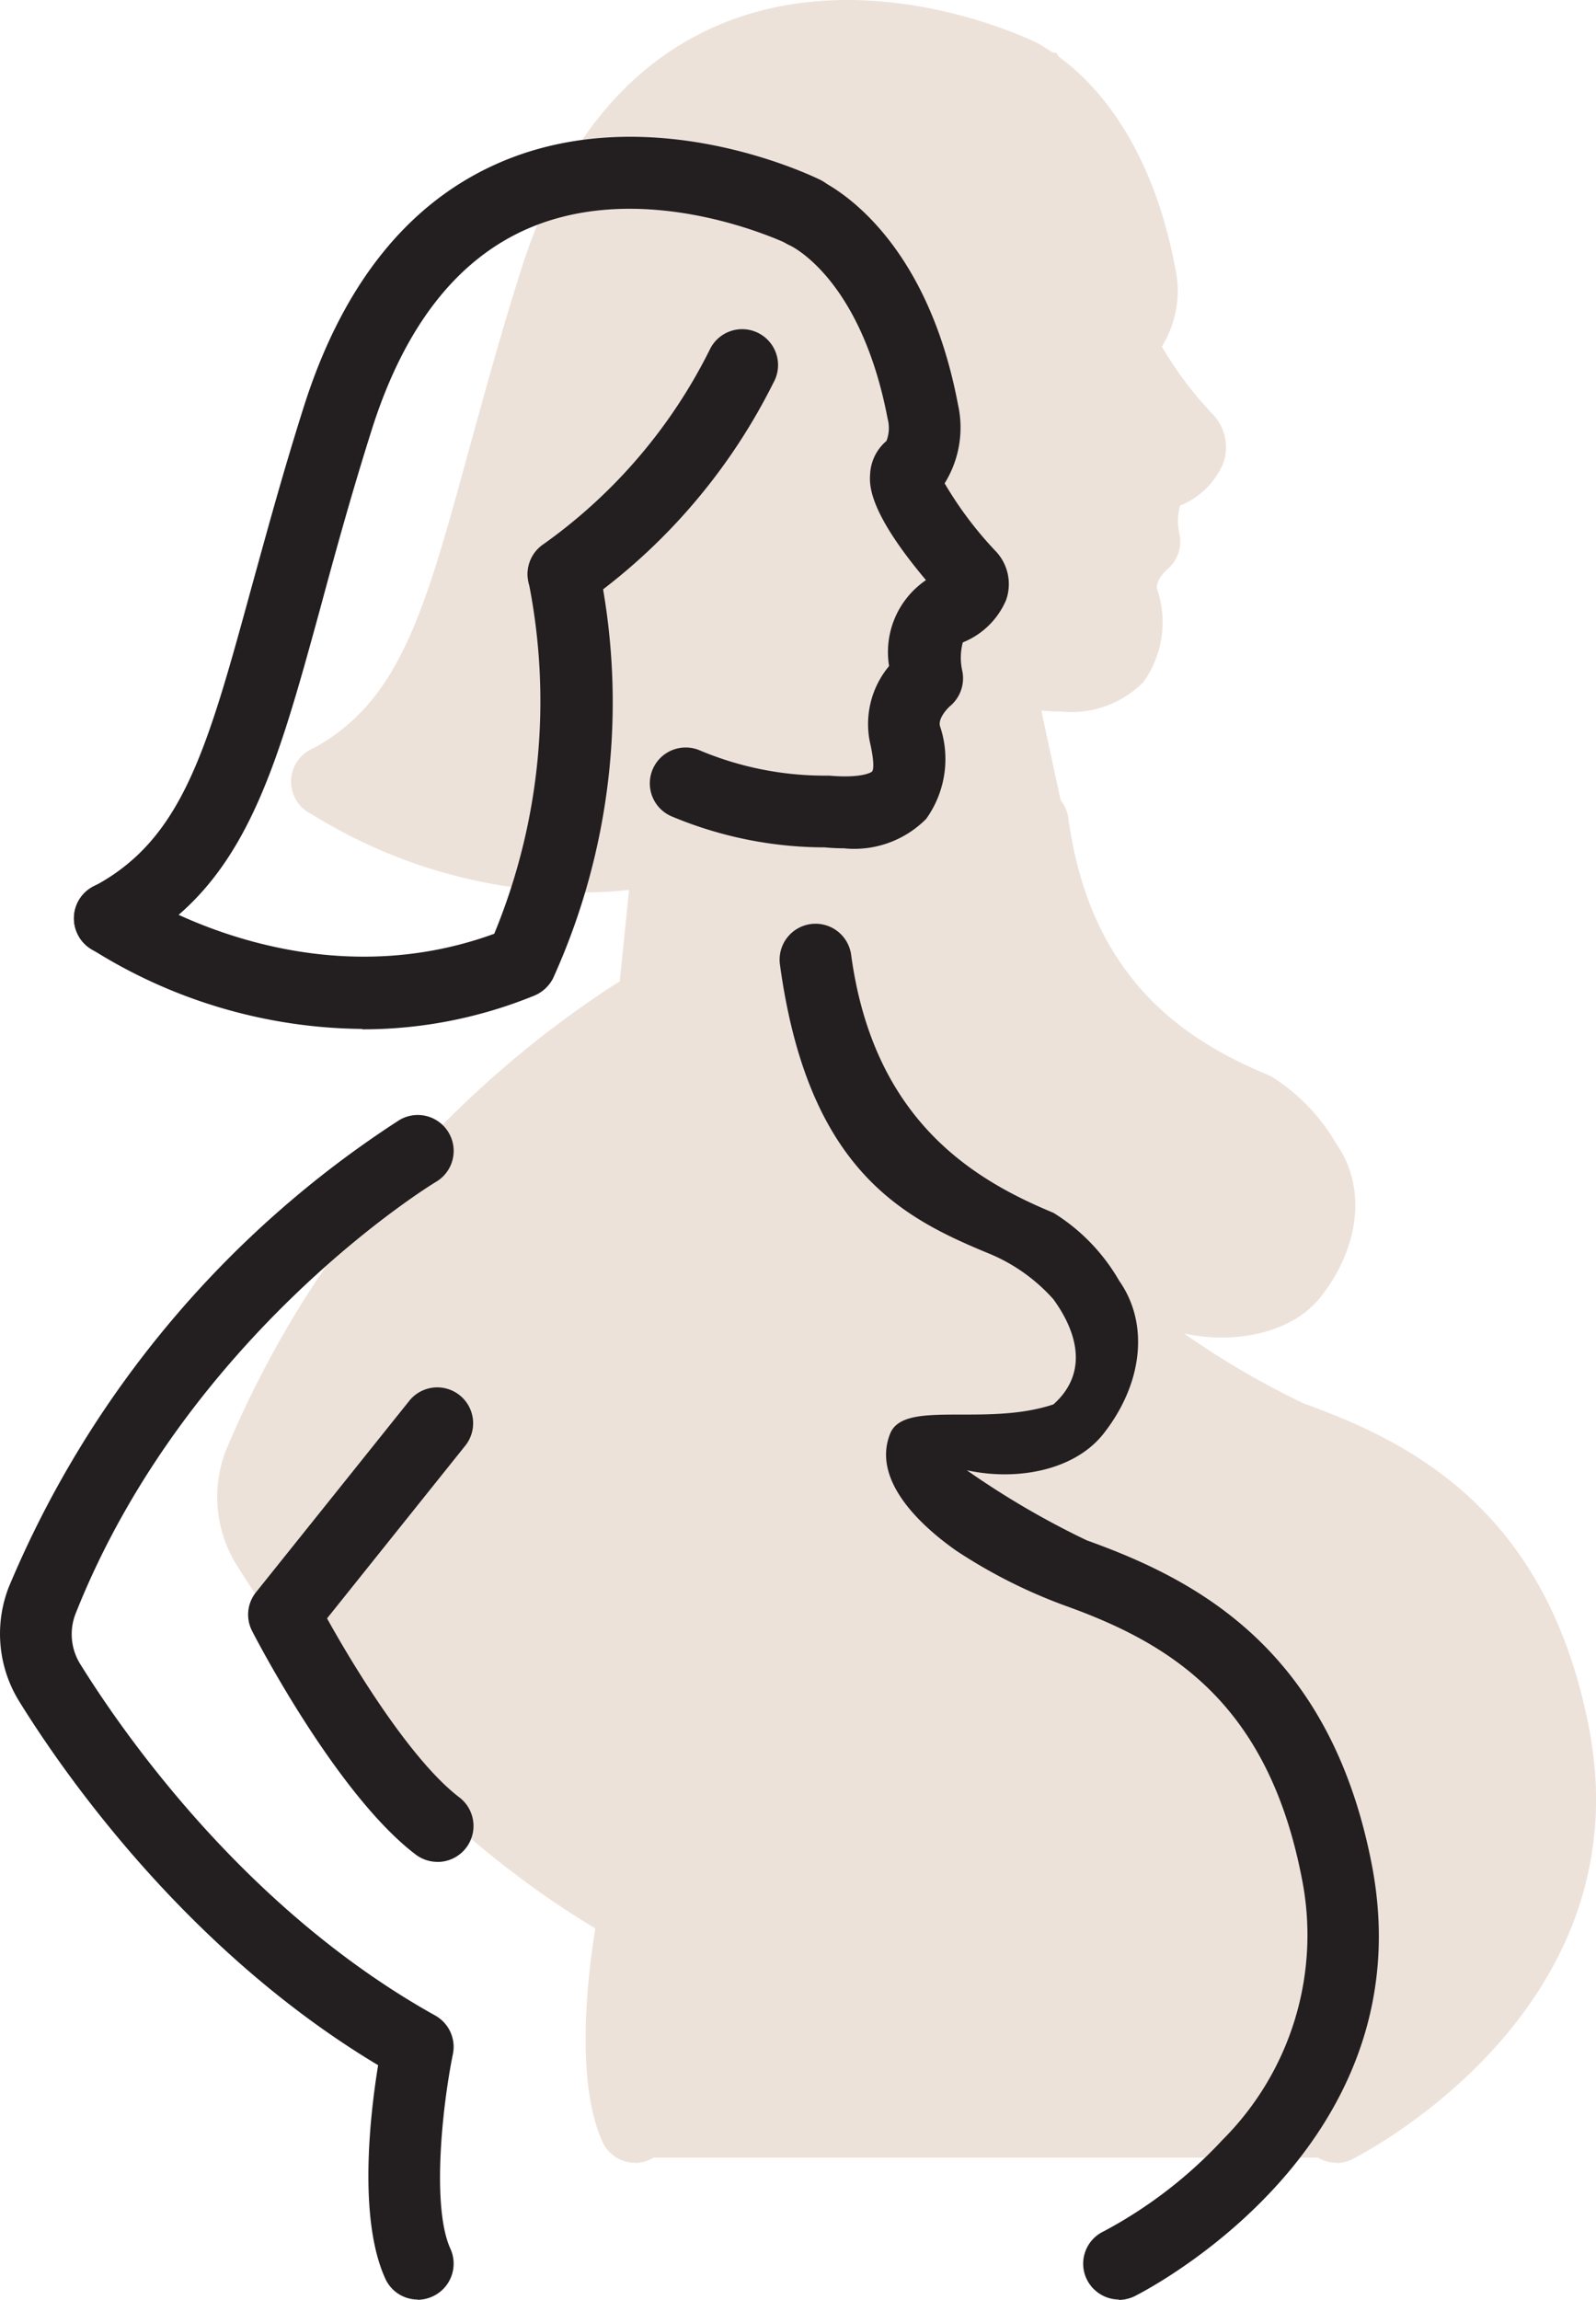 <svg xmlns="http://www.w3.org/2000/svg" width="66.132" height="95.248" viewBox="0 0 66.132 95.248">
  <g id="Group_3085" data-name="Group 3085" transform="translate(-1342.934 -1775.303)">
    <g id="Group_1634" data-name="Group 1634" transform="translate(-36.841 13.335)">
      <g id="Group_1633" data-name="Group 1633" transform="translate(1102.767 90.228)">
        <path id="Path_3423" data-name="Path 3423" d="M321.568,1701.242a8.437,8.437,0,0,1-.843-.039,16.433,16.433,0,0,1-6.3-1.265,1.486,1.486,0,1,1,1.137-2.745,13.366,13.366,0,0,0,5.147,1.039h.206c1.225.108,1.706-.1,1.774-.177.029-.039.127-.245-.1-1.235a3.749,3.749,0,0,1,.8-3.127,3.605,3.605,0,0,1,1.529-3.559c-2.421-2.872-2.343-3.97-2.314-4.4a1.912,1.912,0,0,1,.676-1.363,1.494,1.494,0,0,0,.049-.921c-1.1-5.764-3.951-7.137-4.068-7.186a1.5,1.5,0,0,1-.755-1.951,1.474,1.474,0,0,1,1.921-.784c.176.078,4.411,1.912,5.813,9.313a4.375,4.375,0,0,1-.549,3.284,15.365,15.365,0,0,0,2.147,2.843,1.982,1.982,0,0,1,.4,1.99,3.274,3.274,0,0,1-1.794,1.755,2.464,2.464,0,0,0-.02,1.186,1.506,1.506,0,0,1-.529,1.47h0s-.48.441-.4.8a4.252,4.252,0,0,1-.569,3.853,4.2,4.2,0,0,1-3.353,1.225Zm4.059-10.293Zm-.118-1.147Z" transform="translate(-0.541 -0.033)" fill="#ede2da"/>
        <path id="Path_3424" data-name="Path 3424" d="M333.028,1761.967a1.5,1.5,0,0,1-1.343-.843,1.481,1.481,0,0,1,.7-1.98h0a18.706,18.706,0,0,0,4.931-3.794,11.983,11.983,0,0,0,3.274-10.872c-1.412-7.215-5.417-9.669-9.74-11.227a21.649,21.649,0,0,1-4.573-2.3c-1.382-.97-3.529-2.88-2.735-4.85.578-1.422,3.948-.269,6.764-1.208,1.91-1.707.333-3.881,0-4.352a7.3,7.3,0,0,0-2.612-1.871c-3.6-1.48-7.554-3.441-8.72-11.99a1.489,1.489,0,1,1,2.951-.4c.931,6.853,5.068,9.307,8.382,10.679a8,8,0,0,1,2.725,2.816c1.255,1.784.971,4.269-.647,6.327-1.382,1.765-4.392,2.108-6.715,1.206-.8-.314.774-.059.608,0-.039.549-.48-.343,0,0a34.894,34.894,0,0,0,5.412,3.217c4.568,1.637,10.068,4.517,11.8,13.389,2.333,11.9-9.715,17.862-9.833,17.921a1.519,1.519,0,0,1-.647.147Z" transform="translate(-0.648 -0.654)" fill="#ede2da"/>
        <path id="Path_3425" data-name="Path 3425" d="M290.62,1705.6a1.466,1.466,0,0,1-1.314-.794,1.483,1.483,0,0,1,.627-2.01c3.7-1.951,4.715-5.666,6.568-12.431.6-2.167,1.265-4.627,2.137-7.382,1.618-5.147,4.382-8.578,8.205-10.205,6.255-2.657,12.931.608,13.215.745a1.488,1.488,0,0,1-1.323,2.667c-.088-.039-5.784-2.784-10.744-.667-2.98,1.274-5.166,4.078-6.519,8.352-.853,2.7-1.52,5.127-2.1,7.274-1.931,7.058-3.215,11.725-8.049,14.274a1.5,1.5,0,0,1-.7.177Z" transform="translate(-0.061)" fill="#ede2da"/>
        <path id="Path_3426" data-name="Path 3426" d="M309.79,1691.507a1.494,1.494,0,0,1-.823-2.735,21.781,21.781,0,0,0,6.9-8.078,1.487,1.487,0,1,1,2.627,1.392,24.617,24.617,0,0,1-7.872,9.156,1.505,1.505,0,0,1-.823.255Z" transform="translate(-0.438 -0.161)" fill="#ede2da"/>
        <path id="Path_3427" data-name="Path 3427" d="M301.07,1709.023a21.345,21.345,0,0,1-11.3-3.363,1.486,1.486,0,1,1,1.7-2.441c.088.059,7.088,4.774,15.078,1.863a25.21,25.21,0,0,0,1.422-14.578,1.488,1.488,0,1,1,2.912-.618,27.64,27.64,0,0,1-1.9,17.048,1.533,1.533,0,0,1-.765.706,18.8,18.8,0,0,1-7.127,1.4Z" transform="translate(-0.061 -0.334)" fill="#ede2da"/>
        <path id="Path_3428" data-name="Path 3428" d="M303.323,1762.126a1.476,1.476,0,0,1-1.353-.873c-1.127-2.48-.627-6.794-.294-8.833-7.911-4.735-13.009-12.058-14.872-15.068a5.322,5.322,0,0,1-.431-4.735,42.564,42.564,0,0,1,16.185-19.342,1.488,1.488,0,1,1,1.52,2.559c-.108.059-10.333,6.274-14.94,17.891a2.338,2.338,0,0,0,.186,2.068c1.814,2.921,6.882,10.205,14.715,14.568a1.488,1.488,0,0,1,.735,1.6c-.451,2.216-.882,6.362-.1,8.068a1.493,1.493,0,0,1-.745,1.97,1.528,1.528,0,0,1-.618.137Z" transform="translate(0 -0.813)" fill="#ede2da"/>
        <path id="Path_3429" data-name="Path 3429" d="M304.343,1744.225a1.492,1.492,0,0,1-.9-.3c-3.274-2.48-6.647-8.99-6.784-9.264a1.479,1.479,0,0,1,.167-1.608l6.362-7.941a1.486,1.486,0,0,1,2.323,1.853l-5.745,7.176c1.167,2.108,3.519,5.921,5.48,7.411a1.49,1.49,0,0,1-.9,2.676Z" transform="translate(-0.206 -1.039)" fill="#ede2da"/>
      </g>
      <path id="Path_3486" data-name="Path 3486" d="M3396.492,1797.36l-.666,6.545-9.651,8.763-6.323,10.205.887,3.661,9.984,11.536,5.1,2.884.666,9.873h29.063l6.1-5.99,3.106-6.766-1.442-8.32-3.883-5.214-8.985-4.326-4.1-3.882h5.657l2.551-2.884v-2.773l-1.442-2-3.217-1.775-4.881-3.439-2.995-13.866h4.326l-.555-3.439,3.106-6.1-2.551-3.993,1-4.215-4.1-7.21-12.646-1.22-5.879,4.881-6.212,20.189-4.548,5.99,5.435,2.884Z" transform="translate(-1990)" fill="#ede2da" stroke="#ede2da" stroke-width="1"/>
    </g>
    <g id="Group_1632" data-name="Group 1632" transform="translate(1056.926 109.228)">
      <path id="Path_3423-2" data-name="Path 3423" d="M321.568,1701.242a8.437,8.437,0,0,1-.843-.039,16.433,16.433,0,0,1-6.3-1.265,1.486,1.486,0,1,1,1.137-2.745,13.366,13.366,0,0,0,5.147,1.039h.206c1.225.108,1.706-.1,1.774-.177.029-.039.127-.245-.1-1.235a3.749,3.749,0,0,1,.8-3.127,3.605,3.605,0,0,1,1.529-3.559c-2.421-2.872-2.343-3.97-2.314-4.4a1.912,1.912,0,0,1,.676-1.363,1.494,1.494,0,0,0,.049-.921c-1.1-5.764-3.951-7.137-4.068-7.186a1.5,1.5,0,0,1-.755-1.951,1.474,1.474,0,0,1,1.921-.784c.176.078,4.411,1.912,5.813,9.313a4.375,4.375,0,0,1-.549,3.284,15.365,15.365,0,0,0,2.147,2.843,1.982,1.982,0,0,1,.4,1.99,3.274,3.274,0,0,1-1.794,1.755,2.464,2.464,0,0,0-.02,1.186,1.506,1.506,0,0,1-.529,1.47h0s-.48.441-.4.8a4.252,4.252,0,0,1-.569,3.853,4.2,4.2,0,0,1-3.353,1.225Zm4.059-10.293Zm-.118-1.147Z" transform="translate(-0.541 -0.033)" fill="#231f20"/>
      <path id="Path_3424-2" data-name="Path 3424" d="M333.028,1761.967a1.5,1.5,0,0,1-1.343-.843,1.481,1.481,0,0,1,.7-1.98h0a18.706,18.706,0,0,0,4.931-3.794,11.983,11.983,0,0,0,3.274-10.872c-1.412-7.215-5.417-9.669-9.74-11.227a21.649,21.649,0,0,1-4.573-2.3c-1.382-.97-3.529-2.88-2.735-4.85.578-1.422,3.948-.269,6.764-1.208,1.91-1.707.333-3.881,0-4.352a7.3,7.3,0,0,0-2.612-1.871c-3.6-1.48-7.554-3.441-8.72-11.99a1.489,1.489,0,1,1,2.951-.4c.931,6.853,5.068,9.307,8.382,10.679a8,8,0,0,1,2.725,2.816c1.255,1.784.971,4.269-.647,6.327-1.382,1.765-4.392,2.108-6.715,1.206-.8-.314.774-.059.608,0-.039.549-.48-.343,0,0a34.894,34.894,0,0,0,5.412,3.217c4.568,1.637,10.068,4.517,11.8,13.389,2.333,11.9-9.715,17.862-9.833,17.921a1.519,1.519,0,0,1-.647.147Z" transform="translate(-0.648 -0.654)" fill="#231f20"/>
      <path id="Path_3425-2" data-name="Path 3425" d="M290.62,1705.6a1.466,1.466,0,0,1-1.314-.794,1.483,1.483,0,0,1,.627-2.01c3.7-1.951,4.715-5.666,6.568-12.431.6-2.167,1.265-4.627,2.137-7.382,1.618-5.147,4.382-8.578,8.205-10.205,6.255-2.657,12.931.608,13.215.745a1.488,1.488,0,0,1-1.323,2.667c-.088-.039-5.784-2.784-10.744-.667-2.98,1.274-5.166,4.078-6.519,8.352-.853,2.7-1.52,5.127-2.1,7.274-1.931,7.058-3.215,11.725-8.049,14.274a1.5,1.5,0,0,1-.7.177Z" transform="translate(-0.061)" fill="#231f20"/>
      <path id="Path_3426-2" data-name="Path 3426" d="M309.79,1691.507a1.494,1.494,0,0,1-.823-2.735,21.781,21.781,0,0,0,6.9-8.078,1.487,1.487,0,1,1,2.627,1.392,24.617,24.617,0,0,1-7.872,9.156,1.505,1.505,0,0,1-.823.255Z" transform="translate(-0.438 -0.161)" fill="#231f20"/>
      <path id="Path_3427-2" data-name="Path 3427" d="M301.07,1709.023a21.345,21.345,0,0,1-11.3-3.363,1.486,1.486,0,1,1,1.7-2.441c.088.059,7.088,4.774,15.078,1.863a25.21,25.21,0,0,0,1.422-14.578,1.488,1.488,0,1,1,2.912-.618,27.64,27.64,0,0,1-1.9,17.048,1.533,1.533,0,0,1-.765.706,18.8,18.8,0,0,1-7.127,1.4Z" transform="translate(-0.061 -0.334)" fill="#231f20"/>
      <path id="Path_3428-2" data-name="Path 3428" d="M303.323,1762.126a1.476,1.476,0,0,1-1.353-.873c-1.127-2.48-.627-6.794-.294-8.833-7.911-4.735-13.009-12.058-14.872-15.068a5.322,5.322,0,0,1-.431-4.735,42.564,42.564,0,0,1,16.185-19.342,1.488,1.488,0,1,1,1.52,2.559c-.108.059-10.333,6.274-14.94,17.891a2.338,2.338,0,0,0,.186,2.068c1.814,2.921,6.882,10.205,14.715,14.568a1.488,1.488,0,0,1,.735,1.6c-.451,2.216-.882,6.362-.1,8.068a1.493,1.493,0,0,1-.745,1.97,1.528,1.528,0,0,1-.618.137Z" transform="translate(0 -0.813)" fill="#231f20"/>
      <path id="Path_3429-2" data-name="Path 3429" d="M304.343,1744.225a1.492,1.492,0,0,1-.9-.3c-3.274-2.48-6.647-8.99-6.784-9.264a1.479,1.479,0,0,1,.167-1.608l6.362-7.941a1.486,1.486,0,0,1,2.323,1.853l-5.745,7.176c1.167,2.108,3.519,5.921,5.48,7.411a1.49,1.49,0,0,1-.9,2.676Z" transform="translate(-0.206 -1.039)" fill="#231f20"/>
    </g>
  </g>
</svg>
